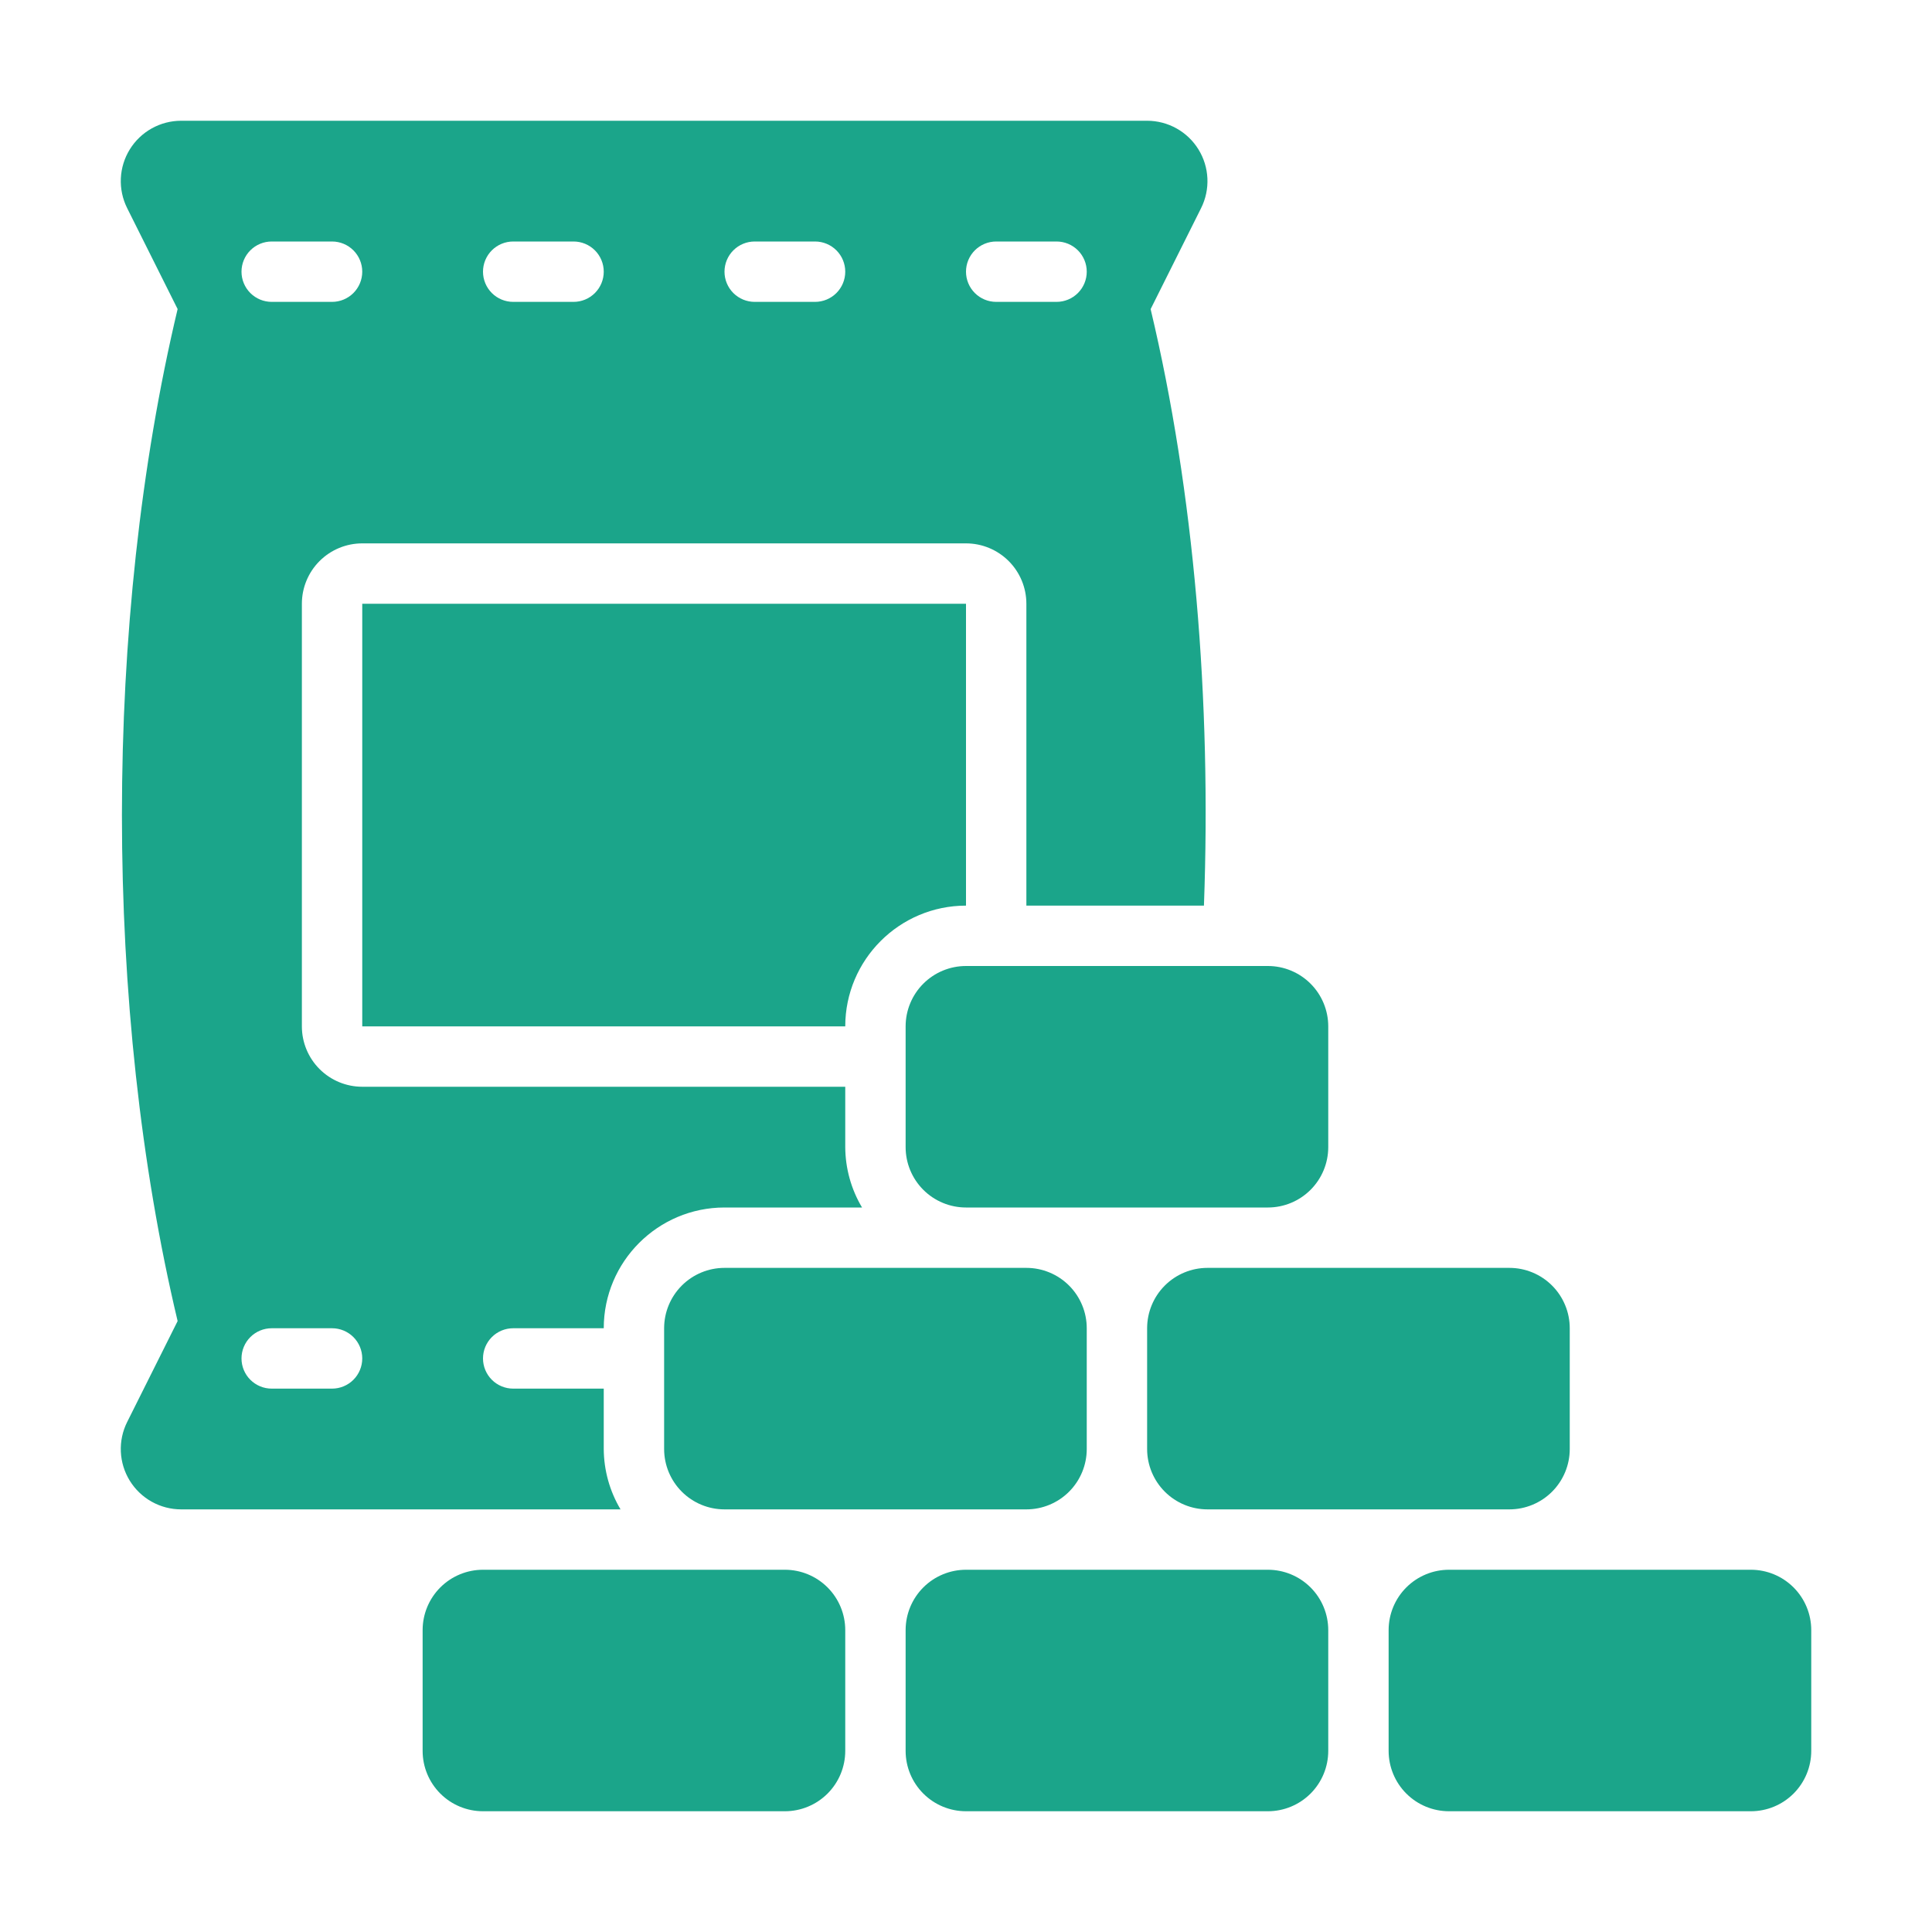 <svg width="512" height="512" viewBox="0 0 512 512" fill="none" xmlns="http://www.w3.org/2000/svg">
<path d="M464 480H384C379.757 480 375.687 478.314 372.686 475.314C369.686 472.313 368 468.243 368 464V432C368 427.757 369.686 423.687 372.686 420.686C375.687 417.686 379.757 416 384 416H464C468.243 416 472.313 417.686 475.314 420.686C478.314 423.687 480 427.757 480 432V464C480 468.243 478.314 472.313 475.314 475.314C472.313 478.314 468.243 480 464 480ZM400 400H320C315.757 400 311.687 398.314 308.686 395.314C305.686 392.313 304 388.243 304 384V352C304 347.757 305.686 343.687 308.686 340.686C311.687 337.686 315.757 336 320 336H400C404.243 336 408.313 337.686 411.314 340.686C414.314 343.687 416 347.757 416 352V384C416 388.243 414.314 392.313 411.314 395.314C408.313 398.314 404.243 400 400 400ZM272 400H192C187.757 400 183.687 398.314 180.686 395.314C177.686 392.313 176 388.243 176 384V352C176 347.757 177.686 343.687 180.686 340.686C183.687 337.686 187.757 336 192 336H272C276.243 336 280.313 337.686 283.314 340.686C286.314 343.687 288 347.757 288 352V384C288 388.243 286.314 392.313 283.314 395.314C280.313 398.314 276.243 400 272 400ZM336 480H256C251.757 480 247.687 478.314 244.686 475.314C241.686 472.313 240 468.243 240 464V432C240 427.757 241.686 423.687 244.686 420.686C247.687 417.686 251.757 416 256 416H336C340.243 416 344.313 417.686 347.314 420.686C350.314 423.687 352 427.757 352 432V464C352 468.243 350.314 472.313 347.314 475.314C344.313 478.314 340.243 480 336 480ZM208 480H128C123.757 480 119.687 478.314 116.686 475.314C113.686 472.313 112 468.243 112 464V432C112 427.757 113.686 423.687 116.686 420.686C119.687 417.686 123.757 416 128 416H208C212.243 416 216.313 417.686 219.314 420.686C222.314 423.687 224 427.757 224 432V464C224 468.243 222.314 472.313 219.314 475.314C216.313 478.314 212.243 480 208 480ZM256 240V160H96V272H224C224 254.352 238.352 240 256 240Z" fill="#1BA58A"/>
<path d="M160 368H136C133.878 368 131.843 367.157 130.343 365.657C128.843 364.157 128 362.122 128 360C128 357.878 128.843 355.843 130.343 354.343C131.843 352.843 133.878 352 136 352H160C160 334.352 174.352 320 192 320H228.448C225.566 315.158 224.03 309.634 224 304V288H96C91.757 288 87.687 286.314 84.686 283.314C81.686 280.313 80 276.243 80 272V160C80 155.757 81.686 151.687 84.686 148.686C87.687 145.686 91.757 144 96 144H256C260.243 144 264.313 145.686 267.314 148.686C270.314 151.687 272 155.757 272 160V240H319.056C321.056 185.76 316.48 130.352 304.928 81.92L318.304 55.152C319.523 52.713 320.098 50.004 319.975 47.28C319.853 44.557 319.036 41.91 317.603 39.59C316.17 37.271 314.168 35.356 311.788 34.028C309.407 32.7 306.726 32.002 304 32H48C45.274 32.002 42.593 32.7 40.212 34.028C37.832 35.356 35.83 37.271 34.397 39.59C32.964 41.91 32.147 44.557 32.025 47.28C31.902 50.004 32.477 52.713 33.696 55.152L47.072 81.904C27.392 164.528 27.392 267.472 47.072 350.096L33.696 376.848C32.477 379.287 31.902 381.996 32.025 384.72C32.147 387.443 32.964 390.09 34.397 392.41C35.83 394.729 37.832 396.644 40.212 397.972C42.593 399.301 45.274 399.999 48 400H164.448C161.566 395.158 160.03 389.634 160 384M264 64H280C282.122 64 284.157 64.843 285.657 66.343C287.157 67.843 288 69.878 288 72C288 74.122 287.157 76.157 285.657 77.657C284.157 79.157 282.122 80 280 80H264C261.878 80 259.843 79.157 258.343 77.657C256.843 76.157 256 74.122 256 72C256 69.878 256.843 67.843 258.343 66.343C259.843 64.843 261.878 64 264 64ZM200 64H216C218.122 64 220.157 64.843 221.657 66.343C223.157 67.843 224 69.878 224 72C224 74.122 223.157 76.157 221.657 77.657C220.157 79.157 218.122 80 216 80H200C197.878 80 195.843 79.157 194.343 77.657C192.843 76.157 192 74.122 192 72C192 69.878 192.843 67.843 194.343 66.343C195.843 64.843 197.878 64 200 64ZM136 64H152C154.122 64 156.157 64.843 157.657 66.343C159.157 67.843 160 69.878 160 72C160 74.122 159.157 76.157 157.657 77.657C156.157 79.157 154.122 80 152 80H136C133.878 80 131.843 79.157 130.343 77.657C128.843 76.157 128 74.122 128 72C128 69.878 128.843 67.843 130.343 66.343C131.843 64.843 133.878 64 136 64ZM72 64H88C90.122 64 92.157 64.843 93.657 66.343C95.157 67.843 96 69.878 96 72C96 74.122 95.157 76.157 93.657 77.657C92.157 79.157 90.122 80 88 80H72C69.878 80 67.843 79.157 66.343 77.657C64.843 76.157 64 74.122 64 72C64 69.878 64.843 67.843 66.343 66.343C67.843 64.843 69.878 64 72 64ZM88 368H72C69.878 368 67.843 367.157 66.343 365.657C64.843 364.157 64 362.122 64 360C64 357.878 64.843 355.843 66.343 354.343C67.843 352.843 69.878 352 72 352H88C90.122 352 92.157 352.843 93.657 354.343C95.157 355.843 96 357.878 96 360C96 362.122 95.157 364.157 93.657 365.657C92.157 367.157 90.122 368 88 368Z" fill="#1BA58A"/>
<path d="M336 320H256C251.757 320 247.687 318.314 244.686 315.314C241.686 312.313 240 308.243 240 304V272C240 267.757 241.686 263.687 244.686 260.686C247.687 257.686 251.757 256 256 256H336C340.243 256 344.313 257.686 347.314 260.686C350.314 263.687 352 267.757 352 272V304C352 308.243 350.314 312.313 347.314 315.314C344.313 318.314 340.243 320 336 320Z" fill="#1BA58A"/>
</svg>
